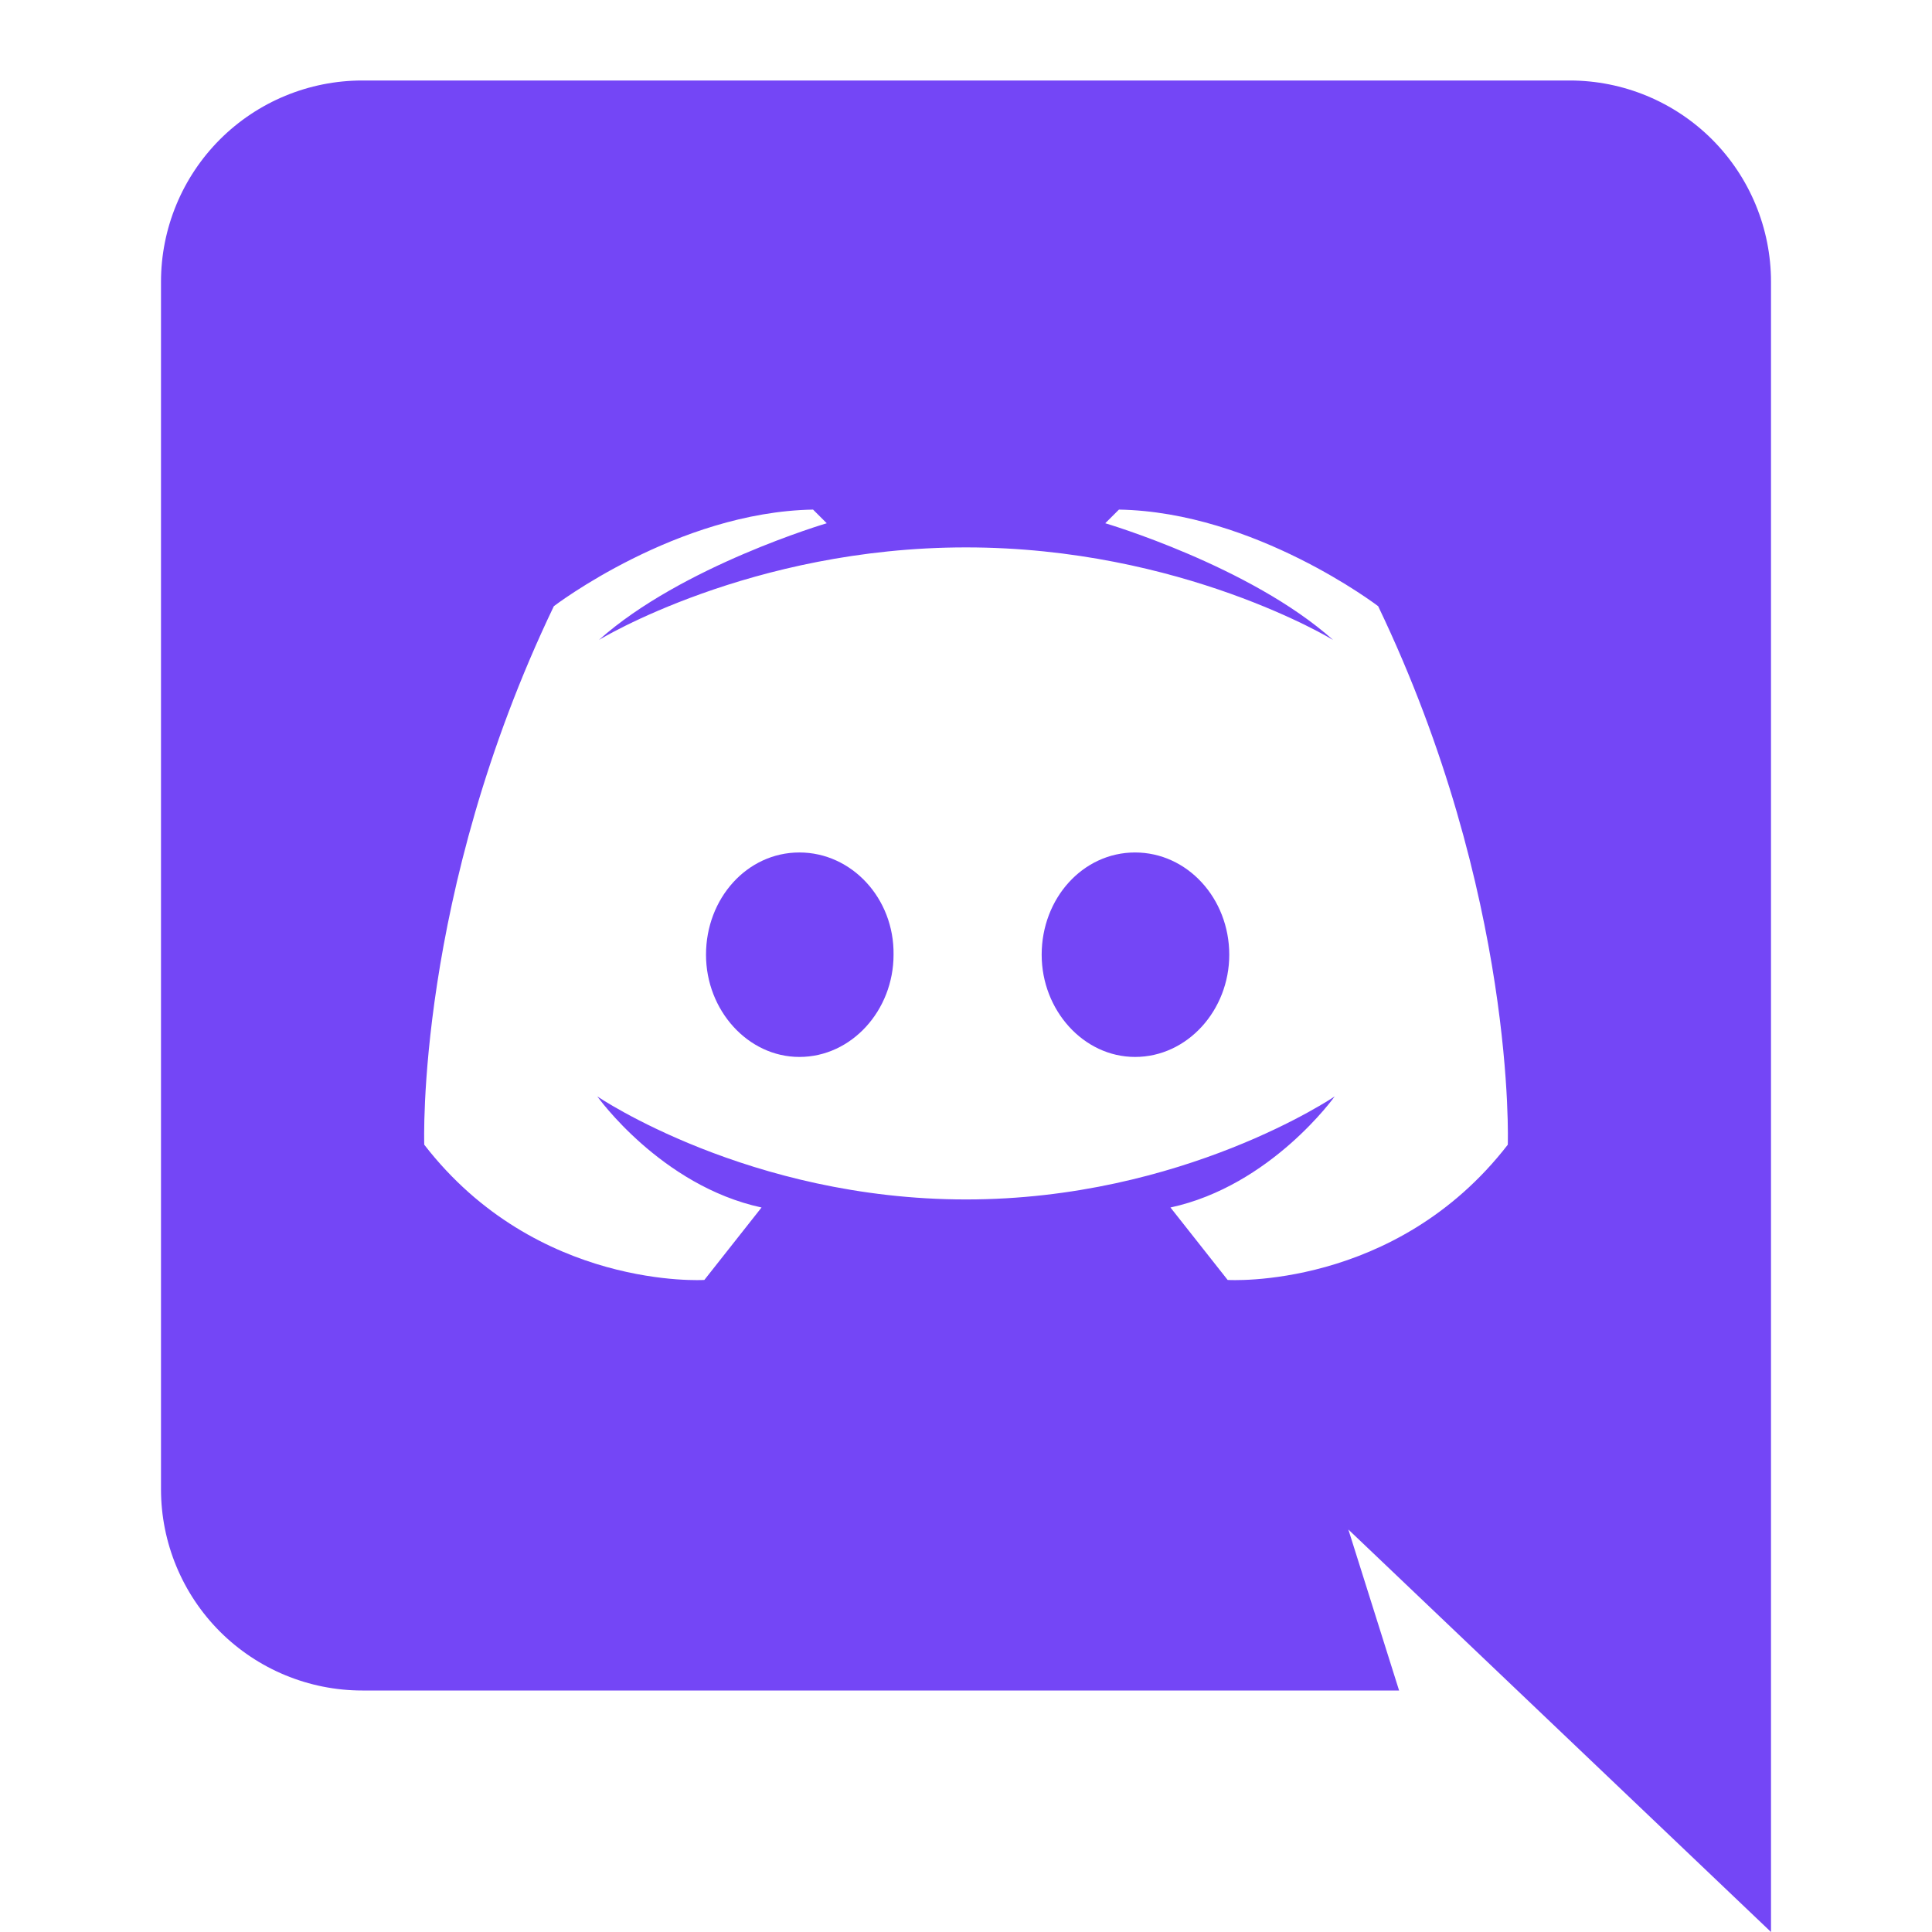 <svg width="42" height="42" viewBox="0 0 42 42" fill="none" xmlns="http://www.w3.org/2000/svg">
<path d="M38.5 42L29.312 33.25L30.415 36.75H7.875C6.715 36.75 5.602 36.289 4.781 35.469C3.961 34.648 3.5 33.535 3.5 32.375V6.125C3.5 4.965 3.961 3.852 4.781 3.031C5.602 2.211 6.715 1.75 7.875 1.75H34.125C35.285 1.75 36.398 2.211 37.219 3.031C38.039 3.852 38.5 4.965 38.5 6.125V42ZM21 11.9C16.31 11.9 13.02 13.912 13.02 13.912C14.822 12.303 17.973 11.375 17.973 11.375L17.675 11.078C14.717 11.13 12.04 13.178 12.04 13.178C9.03 19.46 9.223 24.885 9.223 24.885C11.672 28.052 15.312 27.825 15.312 27.825L16.555 26.25C14.367 25.777 12.985 23.835 12.985 23.835C12.985 23.835 16.275 26.075 21 26.075C25.725 26.075 29.015 23.835 29.015 23.835C29.015 23.835 27.633 25.777 25.445 26.25L26.688 27.825C26.688 27.825 30.328 28.052 32.778 24.885C32.778 24.885 32.97 19.46 29.96 13.178C29.96 13.178 27.282 11.13 24.325 11.078L24.027 11.375C24.027 11.375 27.177 12.303 28.98 13.912C28.98 13.912 25.69 11.9 21 11.9ZM17.378 18.532C18.515 18.532 19.442 19.53 19.425 20.755C19.425 21.962 18.515 22.977 17.378 22.977C16.258 22.977 15.348 21.962 15.348 20.755C15.348 19.53 16.24 18.532 17.378 18.532ZM24.675 18.532C25.812 18.532 26.723 19.53 26.723 20.755C26.723 21.962 25.812 22.977 24.675 22.977C23.555 22.977 22.645 21.962 22.645 20.755C22.645 19.53 23.538 18.532 24.675 18.532Z" fill="#7446F6"/>
</svg>
